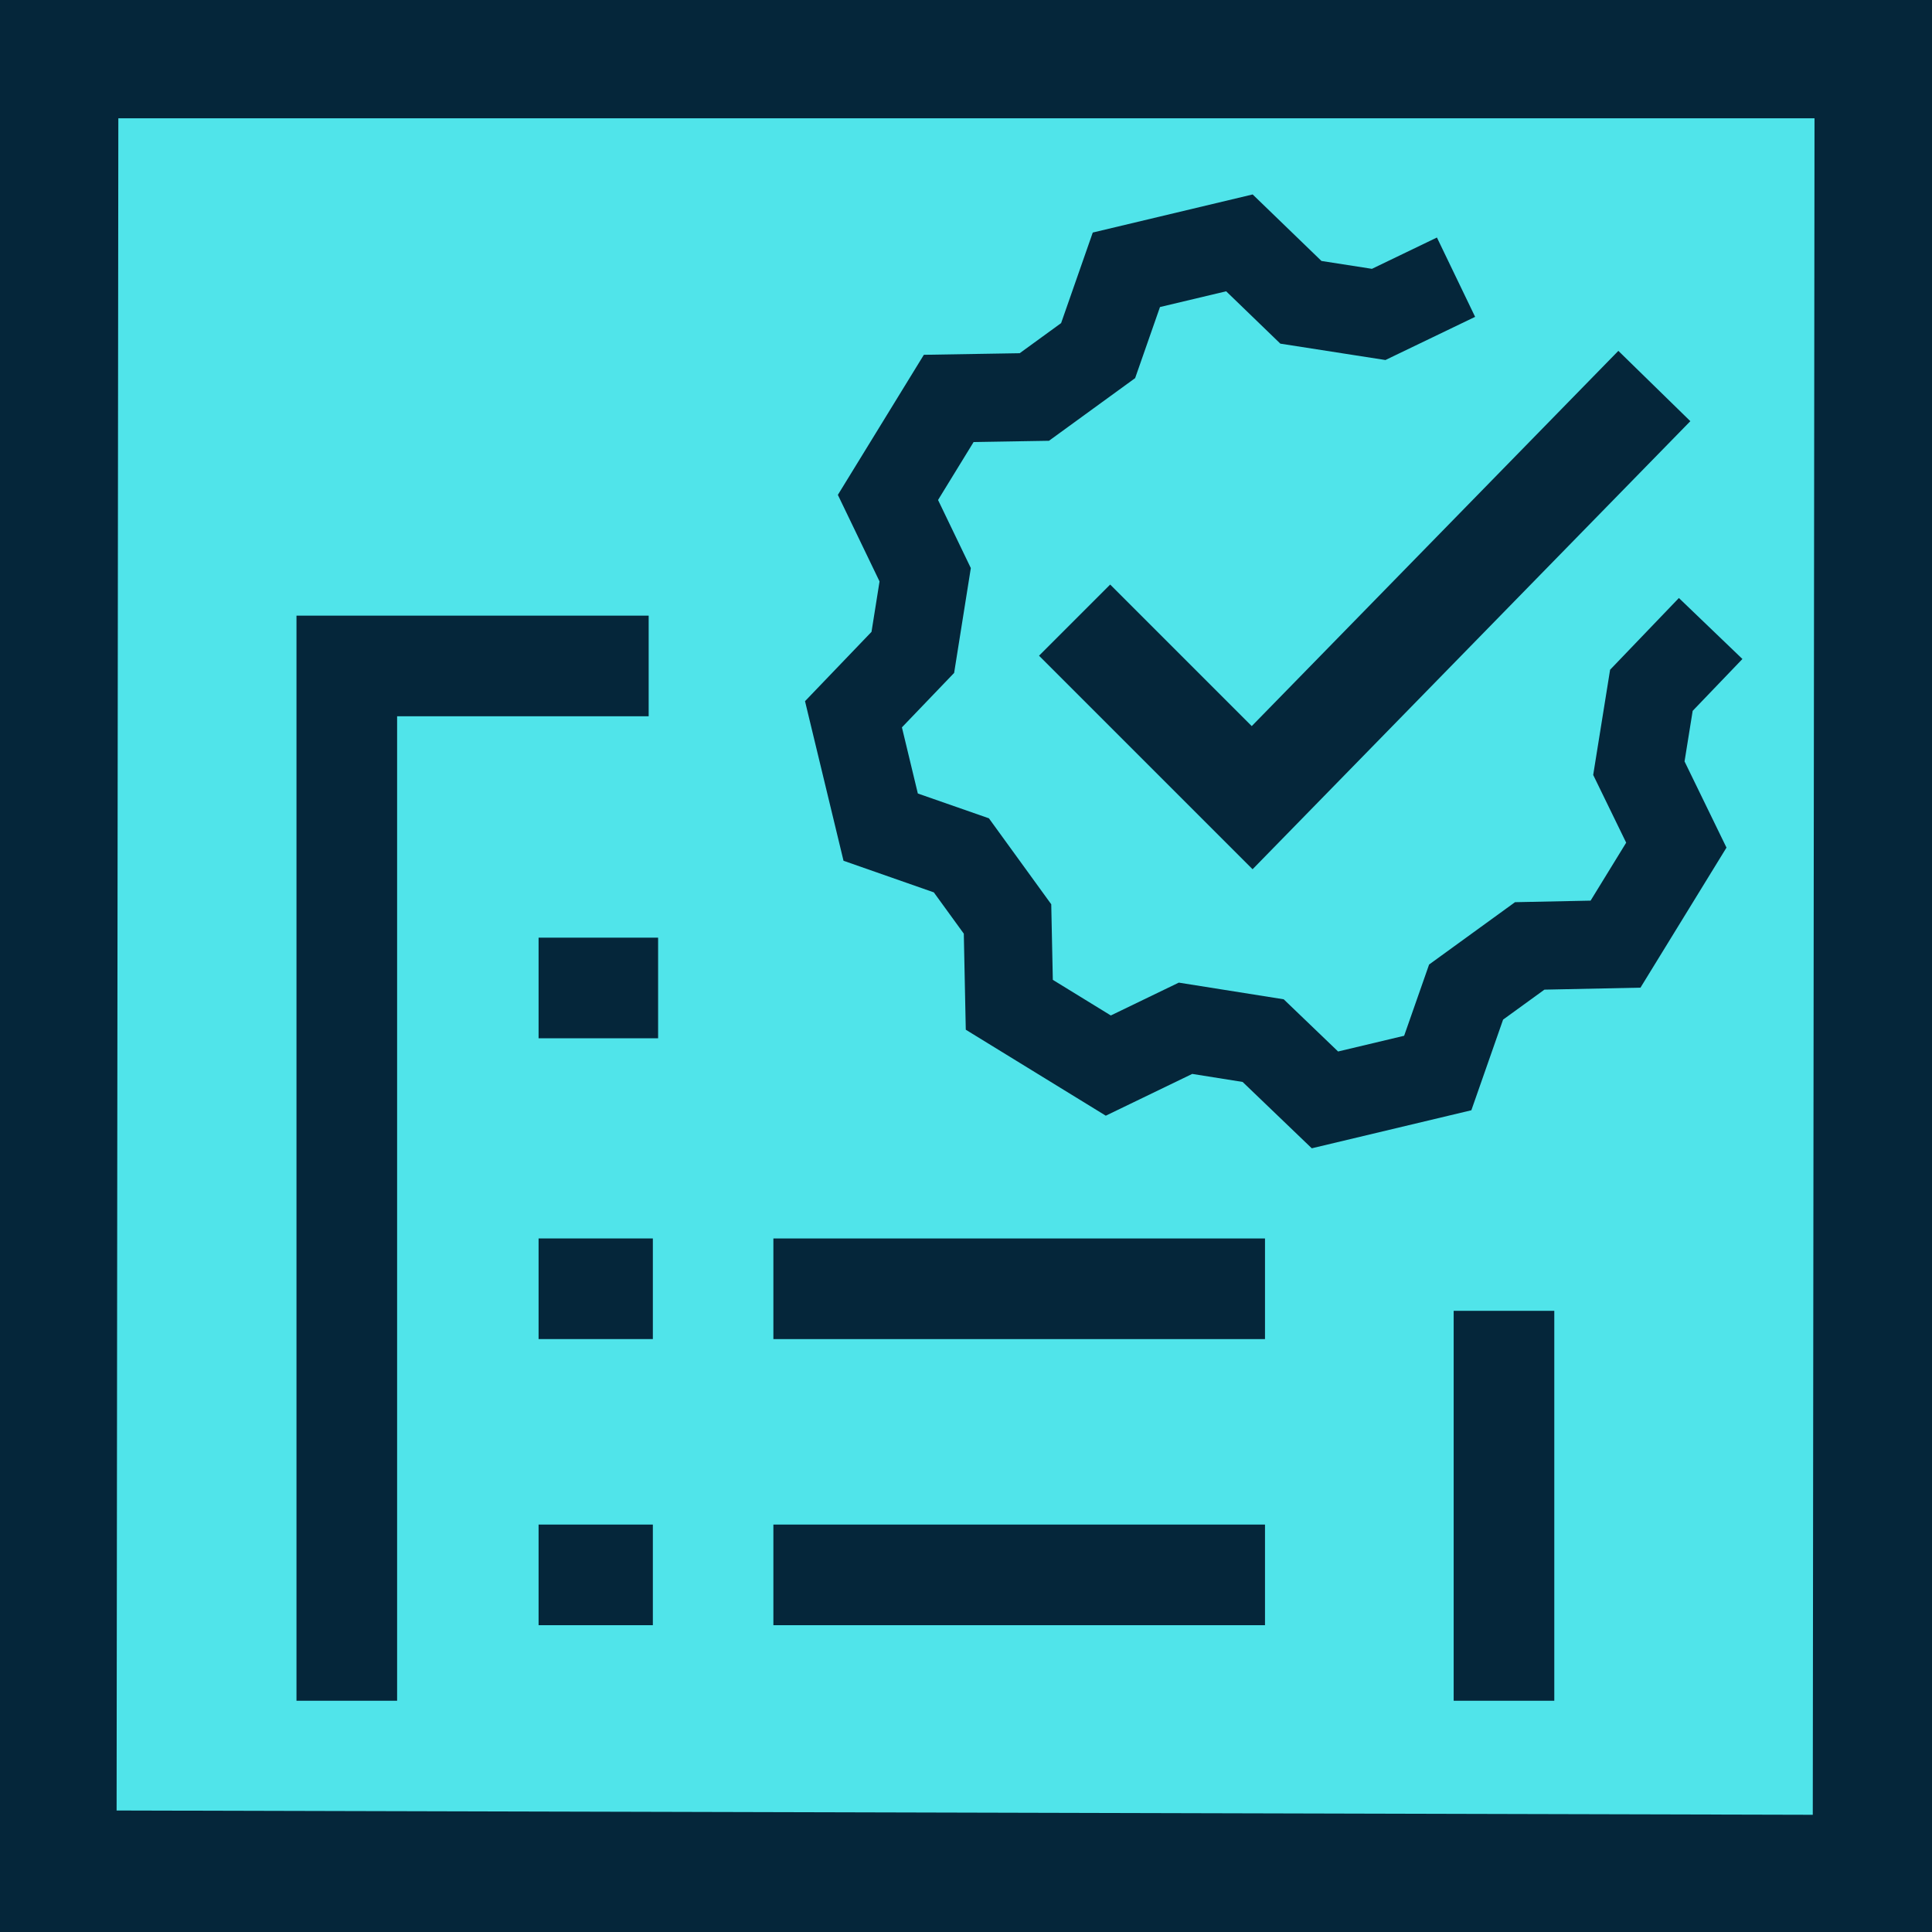 <?xml version="1.0" encoding="utf-8"?>
<!-- Generator: Adobe Illustrator 22.1.0, SVG Export Plug-In . SVG Version: 6.00 Build 0)  -->
<svg version="1.1" id="Layer_1" xmlns="http://www.w3.org/2000/svg" xmlns:xlink="http://www.w3.org/1999/xlink" x="0px" y="0px"
	 viewBox="0 0 96 96" style="enable-background:new 0 0 96 96;" xml:space="preserve">
<style type="text/css">
	.st0{fill:#FFFFFF;}
	.st1{fill:#FCDC00;}
	.st2{fill:#05263A;}
	.st3{fill:#2C282C;}
	.st4{fill:#07CED6;}
	.st5{fill:#63DB2A;}
	.st6{fill:#F4CF14;}
	.st7{fill:#50E4EA;}
	.st8{fill:#04AADB;}
	.st9{fill:#85EA2D;}
	.st10{fill:#FF730B;}
	.st11{fill:#17D1FC;}
	.st12{fill:#00AADB;}
	.st13{fill:none;}
</style>
<g>
	<g>
		<g>
			<rect x="2.955" y="2.949" class="st7" width="90.089" height="90.101"/>
		</g>
		<path class="st2" d="M90.162,5.877l-0.086,84.299L5.794,89.963L5.88,5.877H90.162z M96,0h-5.048H5.048H0v5.047v85.906V96h5.048
			h85.904H96v-5.047V5.047V0L96,0z"/>
	</g>
	<g>
		<polygon class="st2" points="62.24,43.192 51.629,32.582 55.164,29.046 62.198,36.08 80.415,17.434 83.992,20.928 		"/>
	</g>
	<g>
		<polygon class="st2" points="19.732,84.509 14.732,84.509 14.732,30.591 32.232,30.591 32.232,35.591 19.732,35.591 		"/>
	</g>
	<g>
		<rect x="72.232" y="65.134" class="st2" width="5" height="19.375"/>
	</g>
	<g>
		<rect x="26.762" y="61.538" class="st2" width="5.678" height="5"/>
	</g>
	<g>
		<rect x="26.762" y="46.592" class="st2" width="5.939" height="5"/>
	</g>
	<g>
		<rect x="26.762" y="75.755" class="st2" width="5.678" height="5"/>
	</g>
	<g>
		<rect x="38.429" y="61.539" class="st2" width="24.428" height="5"/>
	</g>
	<g>
		<rect x="38.429" y="75.755" class="st2" width="24.428" height="5"/>
	</g>
	<g>
		<g>
			<polygon class="st2" points="65.181,57.058 61.745,53.761 59.241,53.362 54.946,55.438 47.989,51.166 47.891,46.393 
				46.401,44.341 41.914,42.771 40.001,34.841 43.305,31.396 43.704,28.891 41.633,24.59 45.906,17.63 50.668,17.551 52.726,16.055 
				54.299,11.555 62.244,9.662 65.663,12.967 68.171,13.358 71.4,11.802 73.298,15.744 68.842,17.889 63.62,17.076 60.927,14.474 
				57.639,15.256 56.404,18.789 52.123,21.902 48.378,21.964 46.611,24.844 48.24,28.227 47.41,33.437 44.816,36.142 45.607,39.429 
				49.138,40.661 52.236,44.933 52.314,48.688 55.196,50.458 58.574,48.826 63.786,49.654 66.489,52.248 69.771,51.467 
				71.011,47.927 75.281,44.829 79.036,44.752 80.804,41.872 79.165,38.506 80.005,33.279 83.423,29.715 86.58,32.745 
				84.108,35.322 83.704,37.834 85.788,42.117 81.514,49.076 76.741,49.175 74.688,50.664 73.111,55.168 			"/>
		</g>
	</g>
</g>
</svg>
